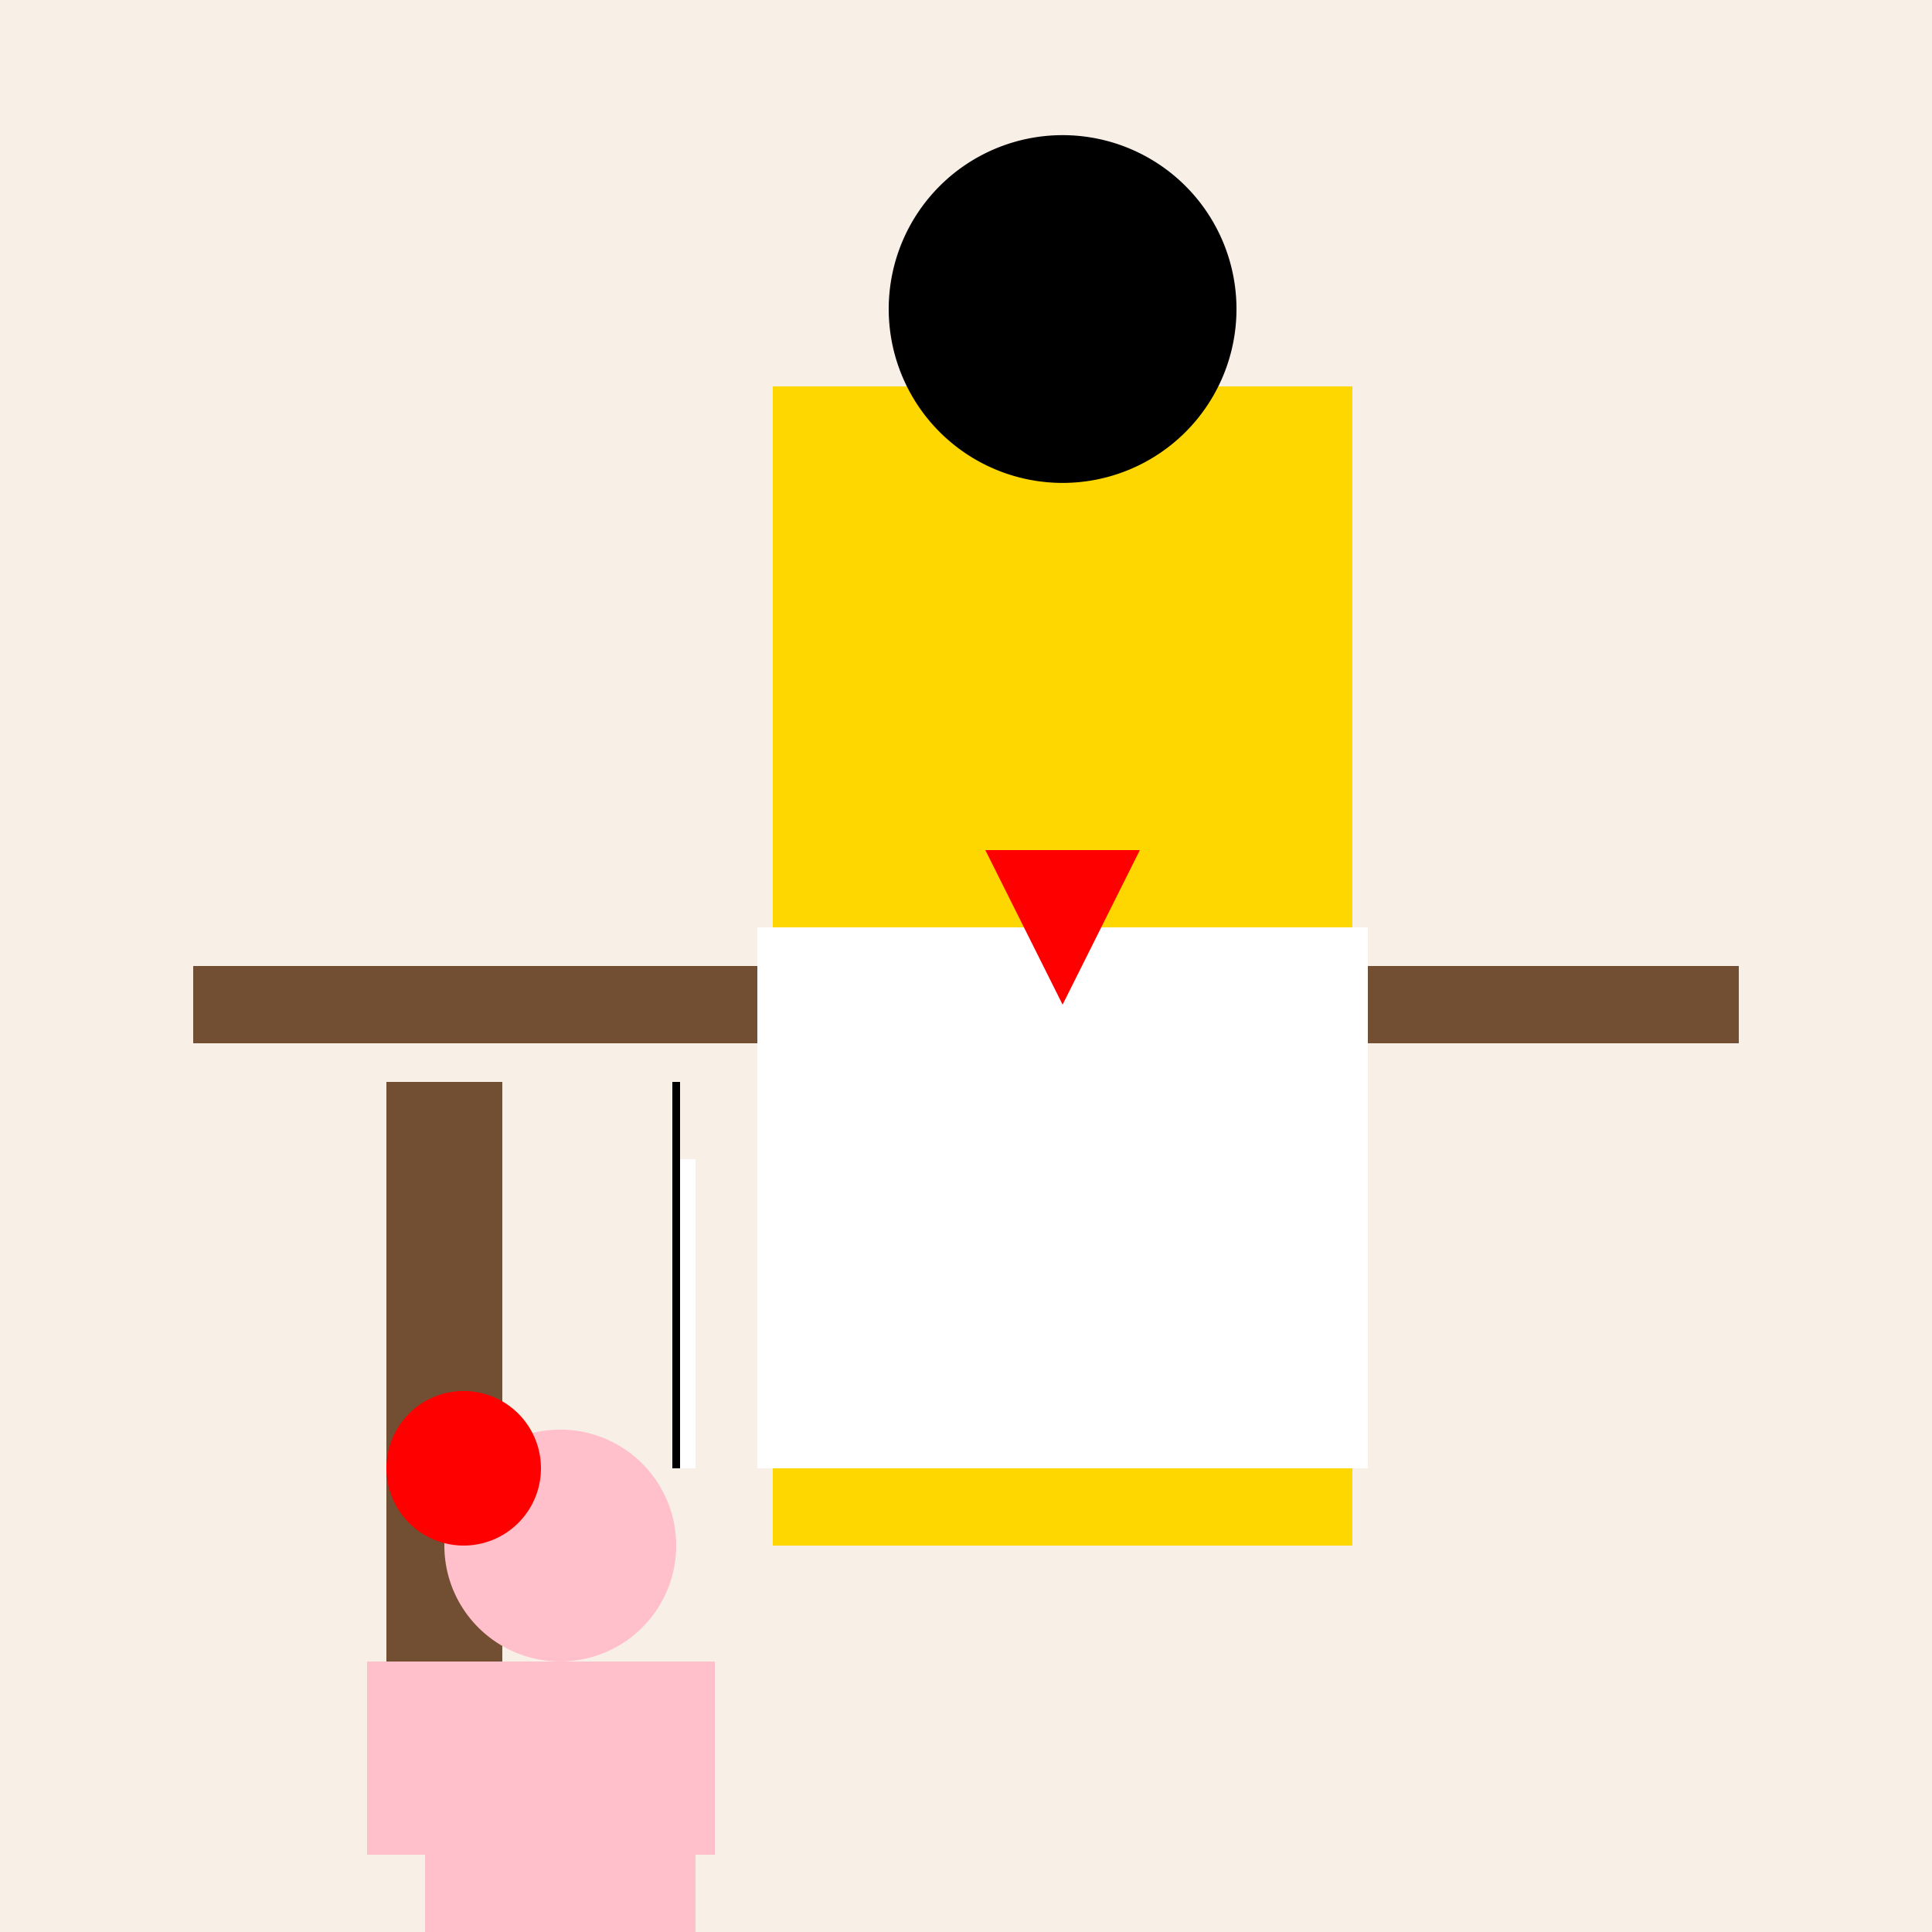 <!--

Generated by DrawGPT.
Free, open source, AI generated images in SVG, PNG, and HTML Canvas format.
https://drawgpt.ai

Created: 2023-10-17T19:00:38.129Z
Link: https://drawgpt.ai/prompt/111956/

-->
<svg xmlns="http://www.w3.org/2000/svg" xmlns:xlink="http://www.w3.org/1999/xlink" width="500" height="500"><defs/><g><rect fill="#F8EFE6" stroke="none" x="0" y="0" width="512" height="512"/><rect fill="#724F33" stroke="none" x="50" y="250" width="400" height="20"/><rect fill="#724F33" stroke="none" x="100" y="280" width="30" height="150"/><rect fill="#FFD700" stroke="none" x="200" y="100" width="150" height="300"/><path fill="#FFD700" stroke="none" paint-order="stroke fill markers" d=" M 310 90 A 35 35 0 1 1 310 89.965"/><path fill="#000000" stroke="none" paint-order="stroke fill markers" d=" M 320 80 A 45 45 0 1 1 320 79.955"/><rect fill="#FFFFFF" stroke="none" x="196" y="240" width="158" height="140"/><path fill="#FF0000" stroke="none" paint-order="stroke fill markers" d=" M 255 220 L 275 260 L 295 220 Z"/><path fill="#FFFFFF" stroke="none" paint-order="stroke fill markers" d=" M 175 280 L 175 380 L 180 380 L 180 300 L 175 300 Z"/><path fill="#FFC0CB" stroke="none" paint-order="stroke fill markers" d=" M 175 400 A 30 30 0 1 1 175 399.97"/><rect fill="#FFC0CB" stroke="none" x="110" y="430" width="70" height="90"/><rect fill="#FFC0CB" stroke="none" x="135" y="520" width="20" height="70"/><rect fill="#FFC0CB" stroke="none" x="95" y="520" width="20" height="70"/><rect fill="#FFC0CB" stroke="none" x="95" y="430" width="20" height="50"/><rect fill="#FFC0CB" stroke="none" x="165" y="430" width="20" height="50"/><path fill="#FF0000" stroke="none" paint-order="stroke fill markers" d=" M 140 380 A 20 20 0 1 1 140 379.98"/><path fill="none" stroke="#000000" paint-order="fill stroke markers" d=" M 175 280 L 175 380" stroke-miterlimit="10" stroke-width="2" stroke-dasharray=""/></g></svg>